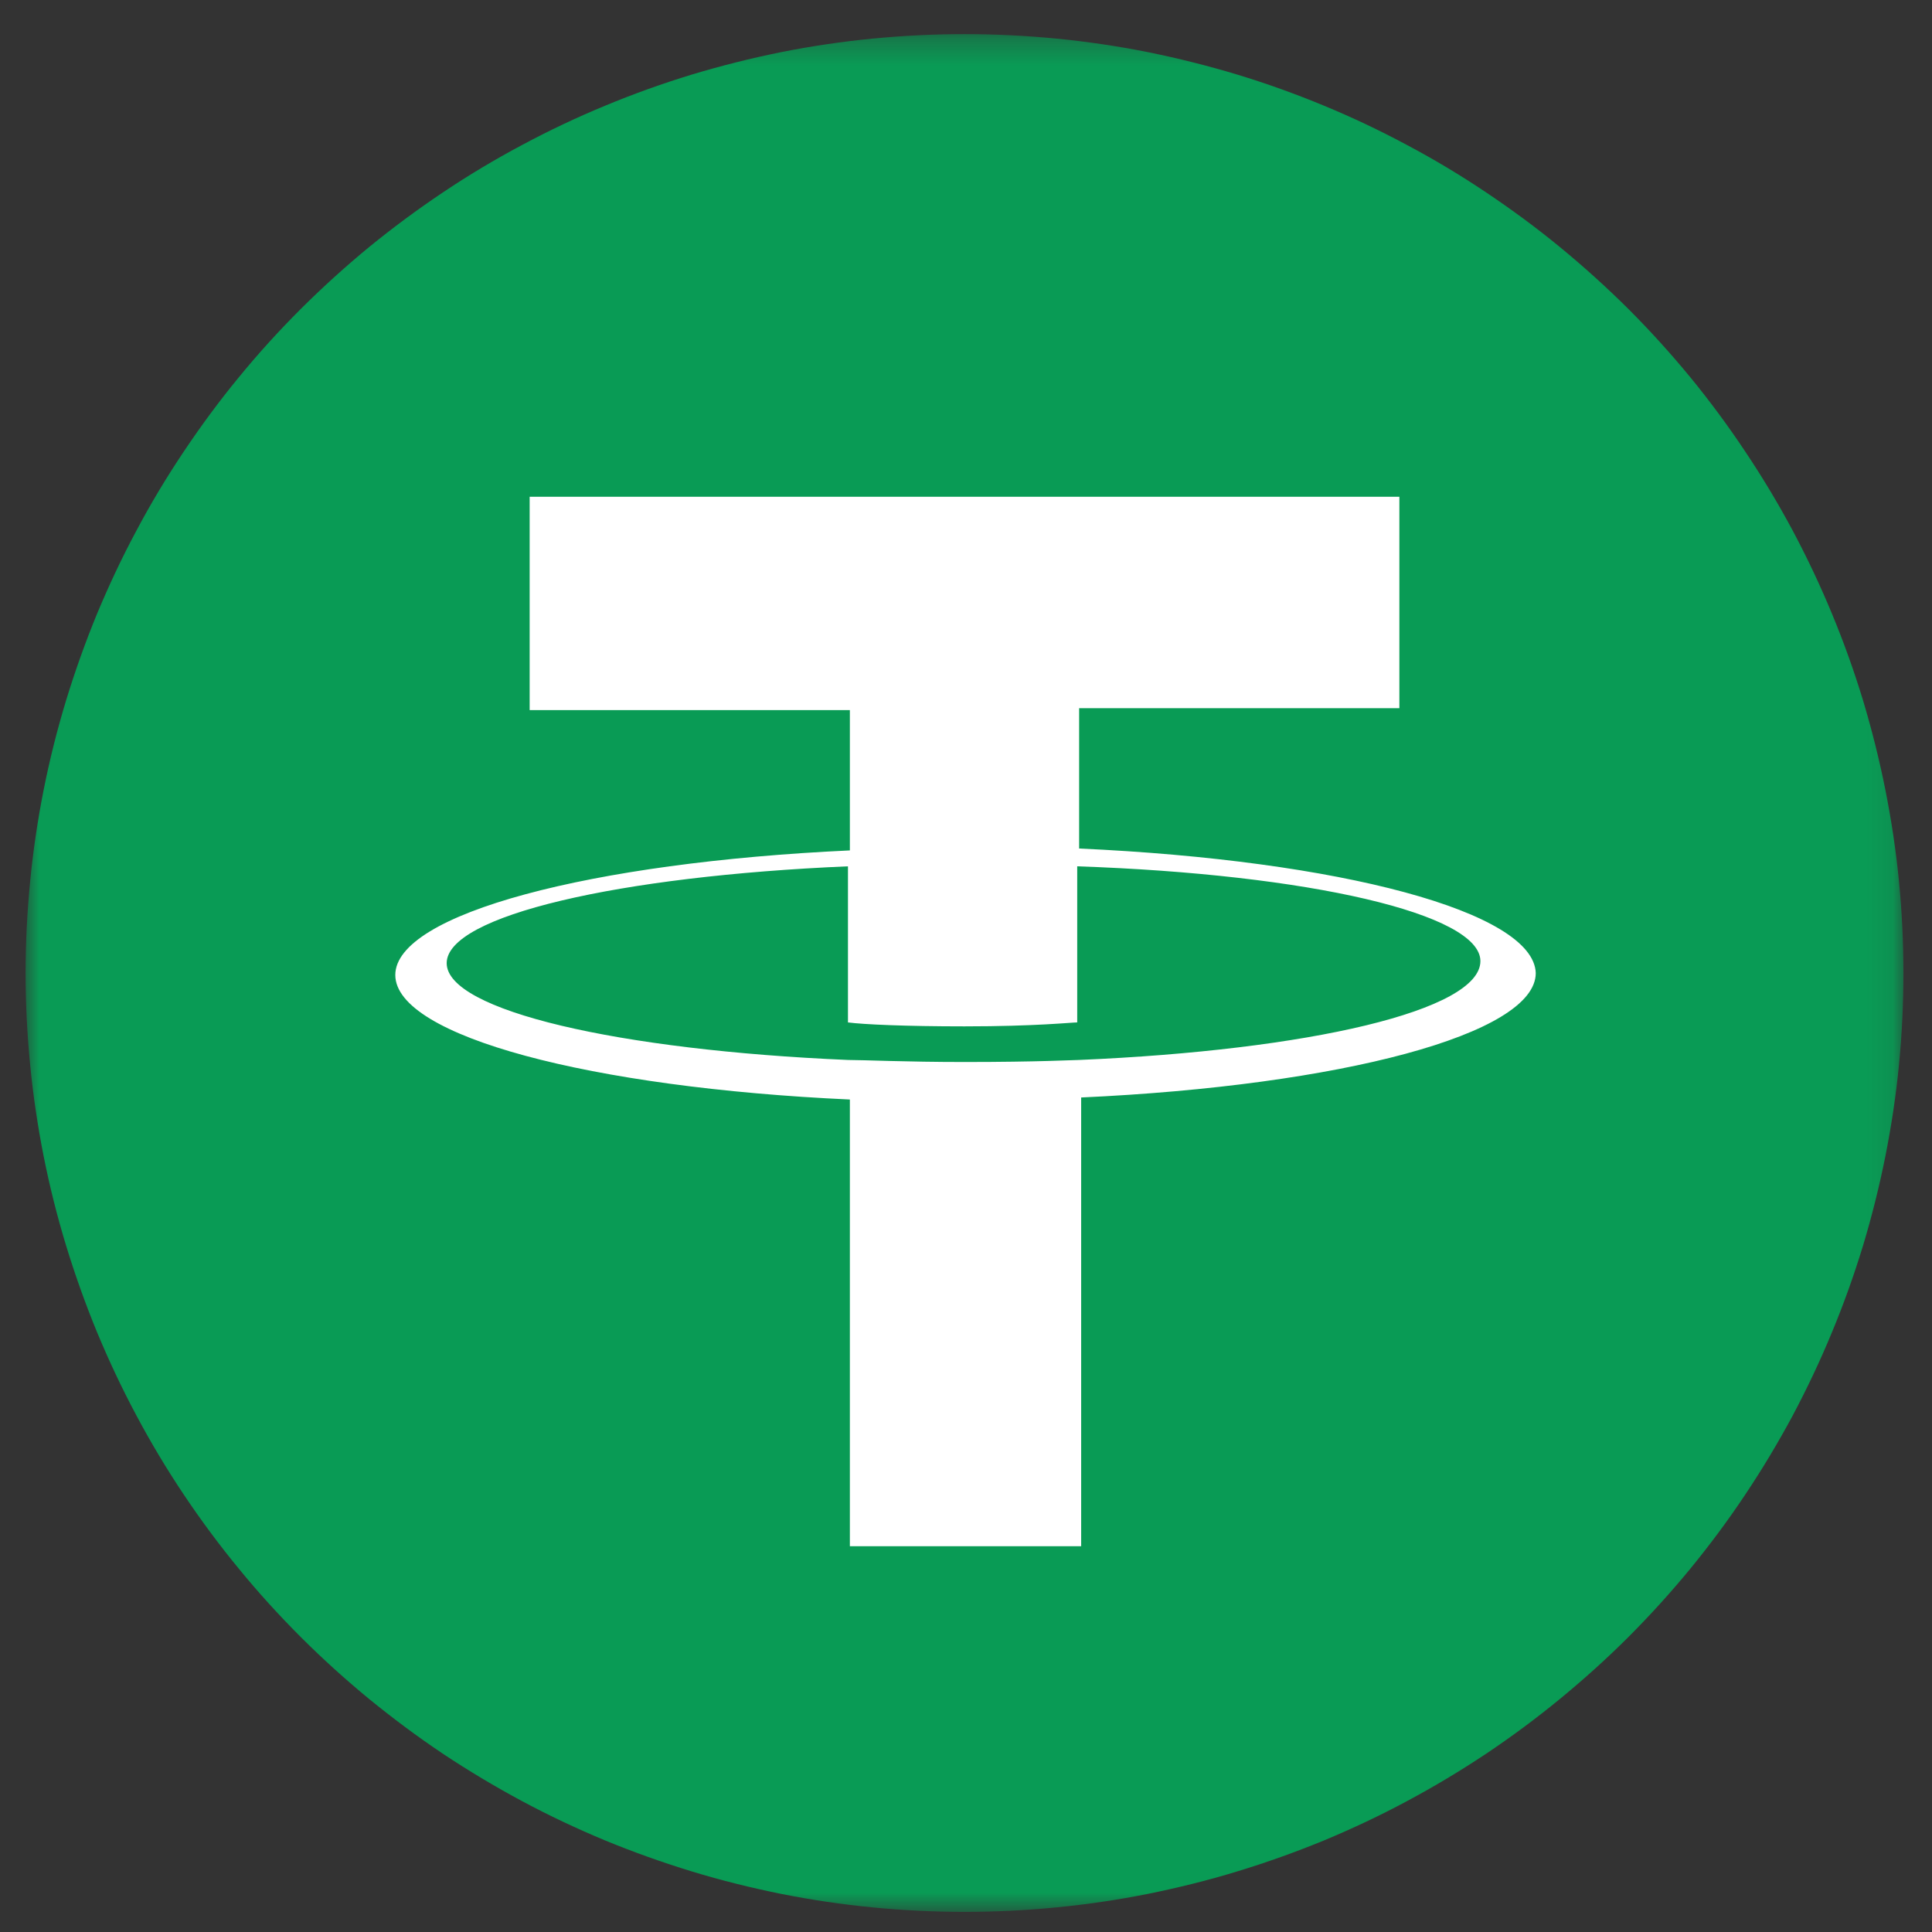 <svg width="74" height="74" viewBox="0 0 74 74" fill="none" xmlns="http://www.w3.org/2000/svg">
<rect x="0" y="0" width="74" height="74" fill="#333333" stroke="none"/>
<mask id="mask0_79_207" style="mask-type:luminance" maskUnits="userSpaceOnUse" x="0" y="1" width="73" height="73">
<path d="M0.979 1.307H72.906V73.229H0.979V1.307Z" fill="white"/>
</mask>
<g mask="url(#mask0_79_207)">
<path d="M72.906 37.271C72.906 38.448 72.849 39.625 72.734 40.797C72.62 41.969 72.443 43.13 72.214 44.286C71.984 45.438 71.698 46.583 71.359 47.708C71.016 48.833 70.62 49.943 70.167 51.031C69.719 52.12 69.214 53.182 68.662 54.224C68.104 55.26 67.5 56.271 66.844 57.25C66.193 58.229 65.49 59.172 64.745 60.083C63.995 60.995 63.208 61.864 62.375 62.698C61.542 63.531 60.667 64.318 59.755 65.068C58.849 65.812 57.901 66.516 56.922 67.172C55.943 67.823 54.938 68.427 53.896 68.984C52.859 69.542 51.792 70.042 50.708 70.495C49.615 70.943 48.511 71.338 47.38 71.682C46.255 72.026 45.115 72.307 43.958 72.542C42.807 72.771 41.641 72.943 40.469 73.057C39.297 73.172 38.12 73.229 36.943 73.229C35.766 73.229 34.594 73.172 33.417 73.057C32.245 72.943 31.083 72.771 29.927 72.542C28.771 72.307 27.63 72.026 26.505 71.682C25.38 71.338 24.271 70.943 23.182 70.495C22.094 70.042 21.031 69.542 19.99 68.984C18.953 68.427 17.943 67.823 16.964 67.172C15.985 66.516 15.042 65.812 14.13 65.068C13.219 64.318 12.349 63.531 11.516 62.698C10.682 61.864 9.891 60.995 9.146 60.083C8.396 59.172 7.698 58.229 7.042 57.25C6.386 56.271 5.781 55.26 5.229 54.224C4.672 53.182 4.172 52.12 3.719 51.031C3.271 49.943 2.875 48.833 2.531 47.708C2.188 46.583 1.901 45.438 1.672 44.286C1.443 43.13 1.271 41.969 1.156 40.797C1.042 39.625 0.979 38.448 0.979 37.271C0.979 36.094 1.042 34.917 1.156 33.745C1.271 32.573 1.443 31.406 1.672 30.255C1.901 29.099 2.188 27.958 2.531 26.828C2.875 25.703 3.271 24.594 3.719 23.505C4.172 22.422 4.672 21.354 5.229 20.318C5.781 19.276 6.386 18.271 7.042 17.292C7.698 16.312 8.396 15.364 9.146 14.453C9.891 13.542 10.682 12.672 11.516 11.838C12.349 11.01 13.219 10.219 14.13 9.469C15.042 8.724 15.985 8.026 16.964 7.37C17.943 6.713 18.953 6.109 19.99 5.557C21.031 5 22.094 4.495 23.182 4.047C24.271 3.594 25.38 3.198 26.505 2.854C27.63 2.516 28.771 2.229 29.927 1.995C31.083 1.766 32.245 1.594 33.417 1.479C34.594 1.365 35.766 1.307 36.943 1.307C38.12 1.307 39.297 1.365 40.469 1.479C41.641 1.594 42.807 1.766 43.958 1.995C45.115 2.229 46.255 2.516 47.38 2.854C48.511 3.198 49.615 3.594 50.708 4.047C51.792 4.495 52.859 5 53.896 5.557C54.938 6.109 55.943 6.713 56.922 7.37C57.901 8.026 58.849 8.724 59.755 9.469C60.667 10.219 61.542 11.01 62.375 11.838C63.208 12.672 63.995 13.542 64.745 14.453C65.49 15.364 66.193 16.312 66.844 17.292C67.5 18.271 68.104 19.276 68.662 20.318C69.214 21.354 69.719 22.422 70.167 23.505C70.62 24.594 71.016 25.703 71.359 26.828C71.698 27.958 71.984 29.099 72.214 30.255C72.443 31.406 72.62 32.573 72.734 33.745C72.849 34.917 72.906 36.094 72.906 37.271Z" fill="#099B55"/>
</g>
<path d="M41.333 40.599C41.109 40.599 39.818 40.677 36.943 40.677C34.672 40.677 33.083 40.599 32.479 40.599C23.693 40.224 17.109 38.708 17.109 36.891C17.109 35.073 23.693 33.557 32.479 33.182V39.161C33.083 39.239 34.672 39.312 36.943 39.312C39.672 39.312 41.031 39.161 41.26 39.161V33.182C50.12 33.484 56.703 35 56.703 36.812C56.703 38.708 50.12 40.224 41.333 40.599ZM41.333 32.5V27.125H53.599V19.026H20.287V27.198H32.552V32.573C22.635 33.031 15.141 35 15.141 37.344C15.141 39.693 22.635 41.661 32.552 42.114V59.224H41.411V42.036C51.328 41.583 58.823 39.614 58.823 37.271C58.75 34.922 51.328 32.953 41.333 32.5Z" fill="white"/>
<path d="M46.078 59.557H42.828L46.333 53.177L43.021 47.266H46.312L48.443 51.312H48.698L50.839 47.266H54.042L50.818 53.177L54.224 59.557H50.943L48.62 55.062H48.365L46.078 59.557Z" fill="#099B55"/>
</svg>
